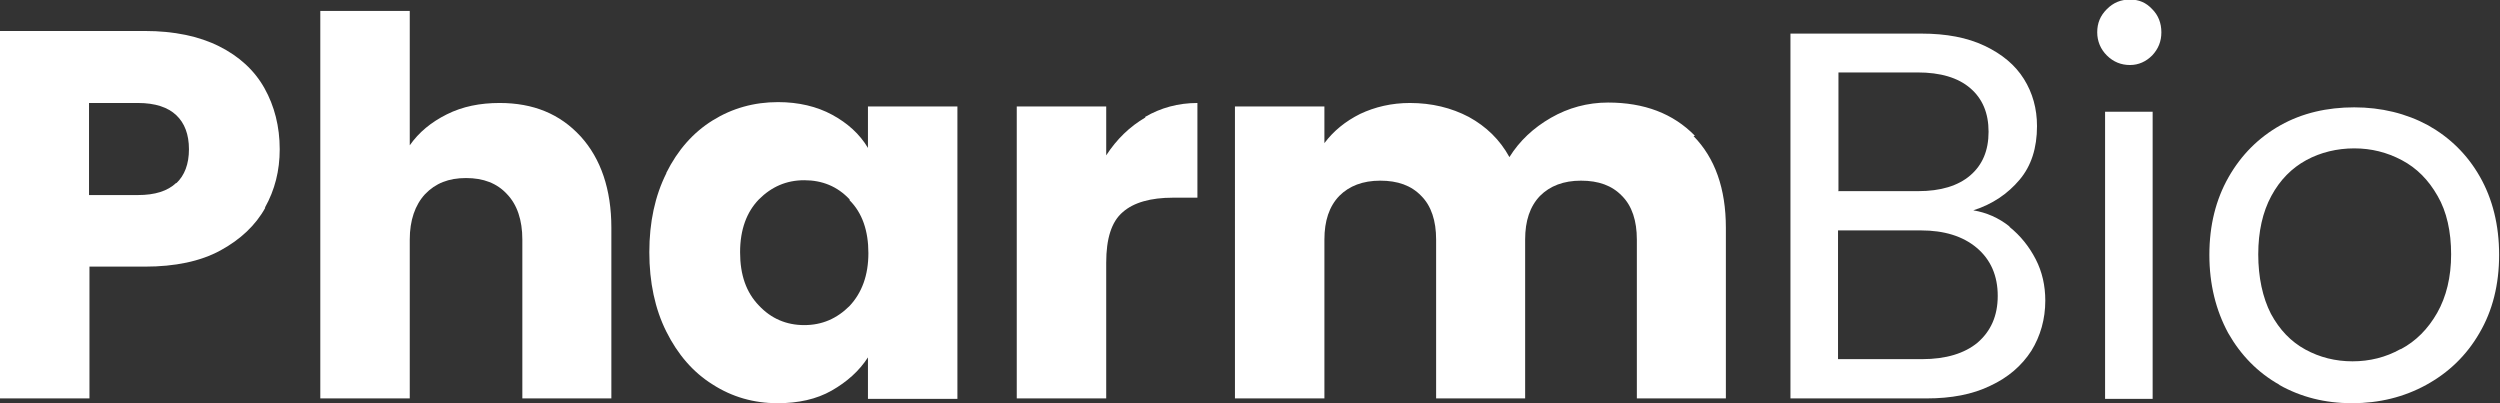 <?xml version="1.0" encoding="UTF-8"?><svg id="Layer_2" xmlns="http://www.w3.org/2000/svg" viewBox="0 0 57.29 9.24"><rect x="0" y="0" width="57.29" height="9.24" fill="#333333" stroke="none"/><g id="Layer_1-2"><path d="M6.08,4.76c-.22.4-.57.73-1.03.98s-1.04.37-1.73.37h-1.27v3.02H0V.71h3.32c.67,0,1.24.12,1.7.35.46.23.81.55,1.04.96.23.41.35.88.35,1.4,0,.49-.11.93-.34,1.34ZM4.04,4.2c.19-.18.29-.44.29-.78s-.1-.6-.29-.78c-.19-.18-.48-.28-.88-.28h-1.12v2.11h1.12c.39,0,.68-.09.88-.28Z" style="fill:#fff; stroke-width:0px;"/><path d="M13.31,3.13c.46.51.7,1.21.7,2.09v3.91h-2.04v-3.64c0-.45-.12-.8-.35-1.04-.23-.25-.54-.37-.94-.37s-.7.12-.94.37c-.23.25-.35.6-.35,1.04v3.64h-2.05V.25h2.05v3.08c.21-.3.49-.53.85-.71s.76-.26,1.21-.26c.77,0,1.38.25,1.85.76Z" style="fill:#fff; stroke-width:0px;"/><path d="M15.27,3.96c.26-.52.61-.92,1.06-1.2.45-.28.95-.42,1.5-.42.47,0,.89.1,1.24.29s.63.44.82.76v-.95h2.05v6.7h-2.05v-.95c-.2.31-.48.56-.83.76s-.77.29-1.24.29c-.54,0-1.04-.14-1.49-.43-.45-.28-.8-.69-1.06-1.21-.26-.52-.39-1.13-.39-1.82s.13-1.29.39-1.81ZM19.47,4.57c-.28-.3-.63-.44-1.04-.44s-.75.15-1.04.44c-.28.29-.43.69-.43,1.21s.14.92.43,1.22c.28.3.63.45,1.04.45s.75-.15,1.04-.44c.28-.3.43-.7.43-1.21s-.14-.92-.43-1.21Z" style="fill:#fff; stroke-width:0px;"/><path d="M26.24,2.68c.36-.21.76-.32,1.2-.32v2.17h-.56c-.51,0-.9.11-1.15.33-.26.22-.38.61-.38,1.16v3.11h-2.05V2.44h2.05v1.12c.24-.37.54-.66.9-.87Z" style="fill:#fff; stroke-width:0px;"/><path d="M38.81,3.12c.49.5.74,1.2.74,2.1v3.91h-2.04v-3.64c0-.43-.11-.77-.34-1-.23-.24-.54-.35-.94-.35s-.71.12-.94.35c-.23.24-.34.57-.34,1v3.64h-2.04v-3.64c0-.43-.11-.77-.34-1-.23-.24-.54-.35-.94-.35s-.71.12-.94.35c-.23.24-.34.57-.34,1v3.64h-2.05V2.44h2.05v.84c.21-.28.48-.5.82-.67.34-.16.72-.25,1.14-.25.5,0,.95.11,1.35.32.4.22.71.52.93.92.23-.37.55-.67.95-.9s.84-.35,1.31-.35c.83,0,1.49.25,1.99.76Z" style="fill:#fff; stroke-width:0px;"/><path d="M46.05,5.2c.25.2.45.45.6.74s.22.61.22.95c0,.42-.11.81-.32,1.15-.22.34-.53.61-.94.8-.41.2-.9.29-1.46.29h-3.12V.77h3c.57,0,1.05.09,1.45.28s.7.44.9.76c.2.32.3.68.3,1.08,0,.5-.13.91-.4,1.23-.27.32-.62.56-1.06.7.3.05.58.17.83.37ZM42.12,4.38h1.84c.51,0,.91-.12,1.19-.36.28-.24.42-.57.42-1s-.14-.76-.42-1c-.28-.24-.68-.36-1.21-.36h-1.81v2.71ZM45.32,7.85c.3-.26.46-.61.46-1.07s-.16-.83-.48-1.1c-.32-.27-.75-.4-1.28-.4h-1.9v2.95h1.93c.54,0,.97-.13,1.27-.38Z" style="fill:#fff; stroke-width:0px;"/><path d="M48.28,1.27c-.14-.14-.22-.32-.22-.53s.07-.38.22-.53.32-.22.53-.22.37.07.51.22c.14.14.21.32.21.53s-.07.38-.21.53c-.14.14-.31.22-.51.22s-.38-.07-.53-.22ZM49.33,2.56v6.58h-1.09V2.56h1.09Z" style="fill:#fff; stroke-width:0px;"/><path d="M52.24,8.82c-.5-.28-.89-.68-1.18-1.19-.28-.52-.43-1.11-.43-1.79s.15-1.27.44-1.78.69-.91,1.19-1.19,1.07-.41,1.69-.41,1.19.14,1.69.41c.5.28.9.67,1.19,1.18.29.51.44,1.11.44,1.79s-.15,1.28-.45,1.79c-.3.52-.71.91-1.22,1.19-.51.28-1.08.42-1.7.42s-1.17-.14-1.67-.42ZM55.02,8c.34-.18.62-.46.83-.83.21-.37.32-.82.32-1.34s-.1-.98-.31-1.34c-.21-.37-.48-.64-.82-.82-.34-.18-.7-.27-1.09-.27s-.77.09-1.1.27c-.33.18-.6.45-.8.82-.2.37-.3.82-.3,1.34s.1.99.29,1.36c.2.37.46.64.79.82.33.18.69.27,1.08.27s.76-.09,1.1-.28Z" style="fill:#fff; stroke-width:0px;"/></g></svg>